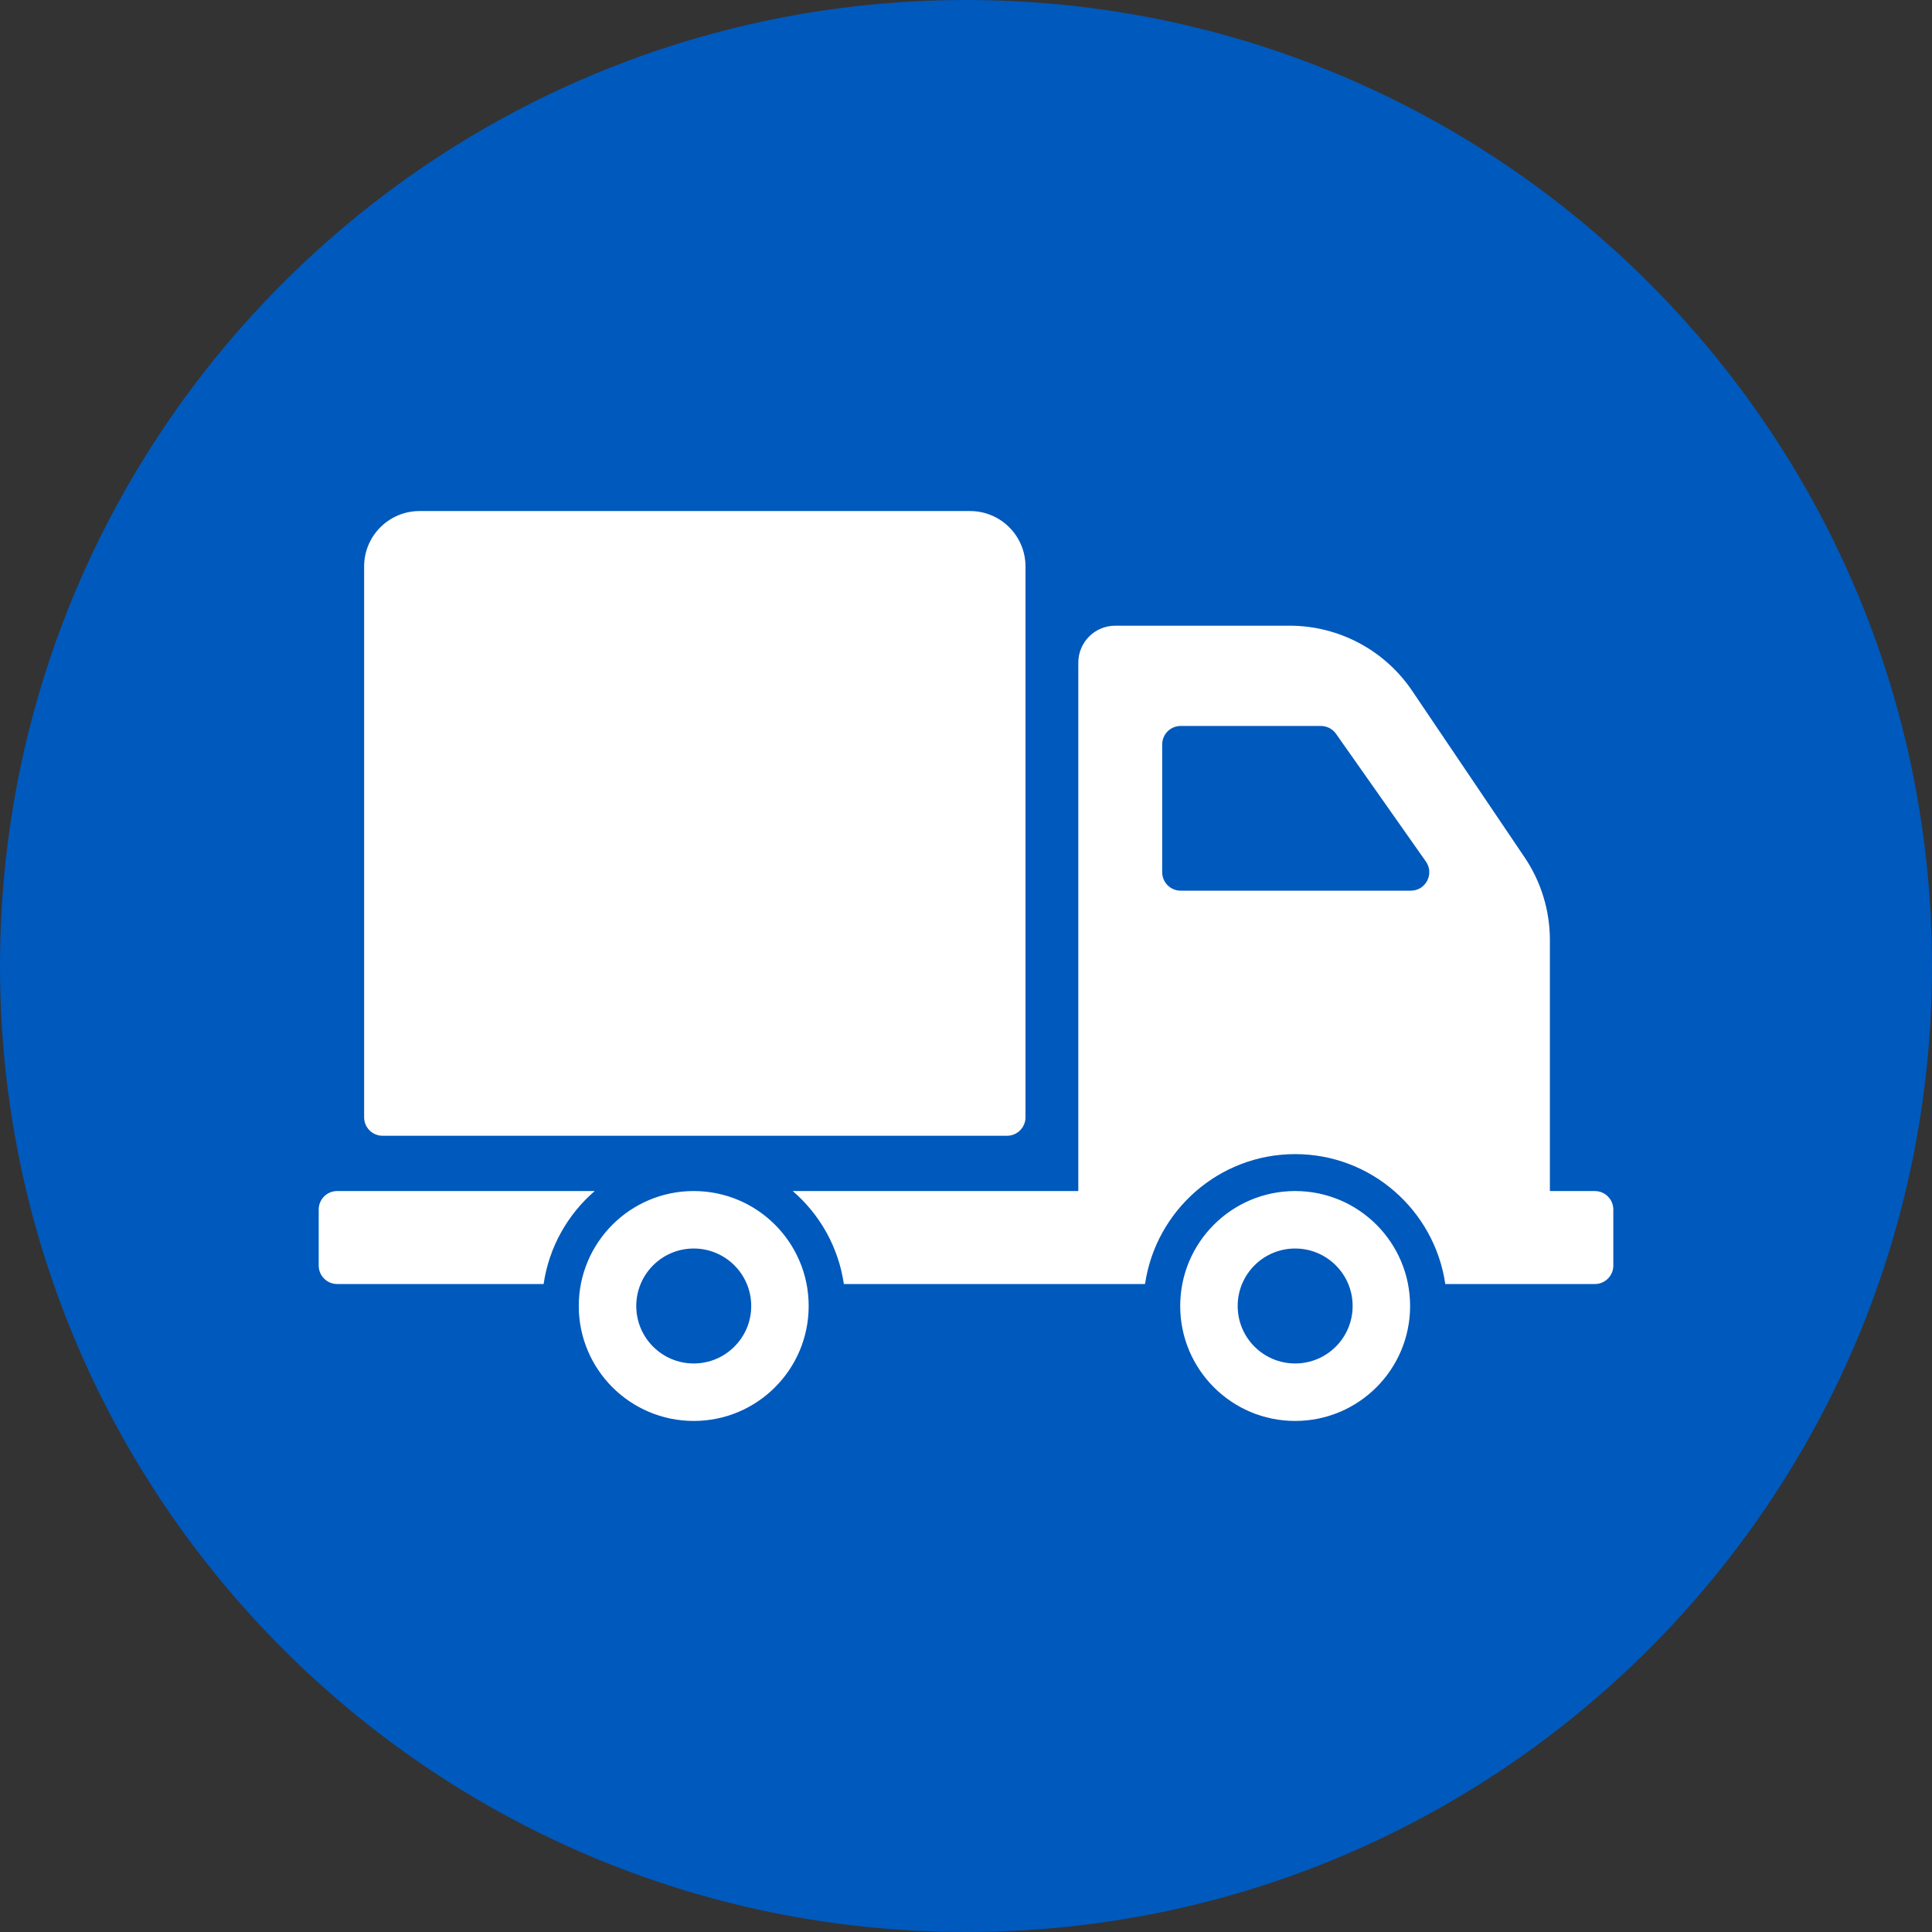 <?xml version="1.0" encoding="utf-8"?>
<!-- Generator: Adobe Illustrator 25.4.1, SVG Export Plug-In . SVG Version: 6.00 Build 0)  -->
<svg version="1.1" xmlns="http://www.w3.org/2000/svg" xmlns:xlink="http://www.w3.org/1999/xlink" x="0px" y="0px"
	 viewBox="0 0 100 100" style="enable-background:new 0 0 100 100;" xml:space="preserve">
<rect x="0" y="0" width="100" height="100" fill="#333333" stroke="none"/>
<style type="text/css">
	.st0{fill-rule:evenodd;clip-rule:evenodd;fill:#0059BC;}
	.st1{fill:#FFFFFF;}
	.st2{display:none;}
	.st3{display:inline;fill-rule:evenodd;clip-rule:evenodd;fill:none;stroke:#E6007E;stroke-width:0.753;}
</style>
<g id="Ebene_1">
	<path class="st0" d="M50,0C77.61,0,100,22.392,100,50.001C100,77.609,77.61,100,50,100
		C22.39,100,0,77.61,0,50.001C0,22.391,22.39,0.001,50,0L50,0z"/>
	<path class="st1" d="M18.847,57.831V29.321c0-1.584,1.284-2.869,2.869-2.869h28.495
		c1.584,0,2.868,1.284,2.868,2.869v28.51c0,0.528-0.428,0.956-0.956,0.956H19.803
		C19.274,58.787,18.847,58.359,18.847,57.831L18.847,57.831z M41.857,67.598
		c0,3.286-2.664,5.95-5.95,5.95s-5.95-2.664-5.95-5.95
		c0-3.286,2.664-5.95,5.95-5.95S41.857,64.312,41.857,67.598L41.857,67.598z
		 M38.883,67.598c0-1.643-1.332-2.975-2.975-2.975
		c-1.643,0-2.975,1.332-2.975,2.975s1.332,2.975,2.975,2.975
		C37.551,70.573,38.883,69.241,38.883,67.598L38.883,67.598z M30.783,61.648H17.452
		c-0.528,0-0.956,0.428-0.956,0.956v2.901c0,0.528,0.428,0.956,0.956,0.956h10.686
		C28.417,64.547,29.383,62.857,30.783,61.648L30.783,61.648z M72.987,67.598
		c0,3.286-2.664,5.95-5.95,5.95c-3.286,0-5.95-2.664-5.95-5.95
		c0-3.286,2.664-5.95,5.95-5.95C70.323,61.648,72.987,64.312,72.987,67.598
		L72.987,67.598z M70.012,67.598c0-1.643-1.332-2.975-2.975-2.975
		c-1.643,0-2.975,1.332-2.975,2.975s1.332,2.975,2.975,2.975
		C68.68,70.573,70.012,69.241,70.012,67.598L70.012,67.598z M83.505,62.605v2.901
		c0,0.528-0.428,0.956-0.956,0.956h-7.741c-0.554-3.797-3.822-6.725-7.77-6.725
		c-3.949,0-7.217,2.928-7.771,6.725H43.678c-0.279-1.914-1.245-3.605-2.646-4.813
		h14.781V34.298c0-1.056,0.856-1.912,1.912-1.912h9.027
		c2.542,0,4.918,1.263,6.34,3.369l5.82,8.619
		c0.854,1.264,1.31,2.755,1.31,4.281v12.994h2.327
		C83.076,61.648,83.505,62.077,83.505,62.605L83.505,62.605z M73.805,44.595
		l-4.653-6.613c-0.179-0.254-0.471-0.406-0.782-0.406h-7.259
		c-0.528,0-0.956,0.428-0.956,0.956v6.613c0,0.528,0.428,0.956,0.956,0.956h11.912
		C73.797,46.101,74.25,45.229,73.805,44.595L73.805,44.595z M73.805,44.595"/>
</g>
<g id="Ebene_2" class="st2">
	<path class="st3" d="M50,12.336c20.799,0,37.665,16.867,37.665,37.665
		c0,20.797-16.866,37.663-37.665,37.663c-20.798,0-37.664-16.866-37.664-37.663
		C12.336,29.202,29.202,12.337,50,12.336L50,12.336z"/>
</g>
</svg>
